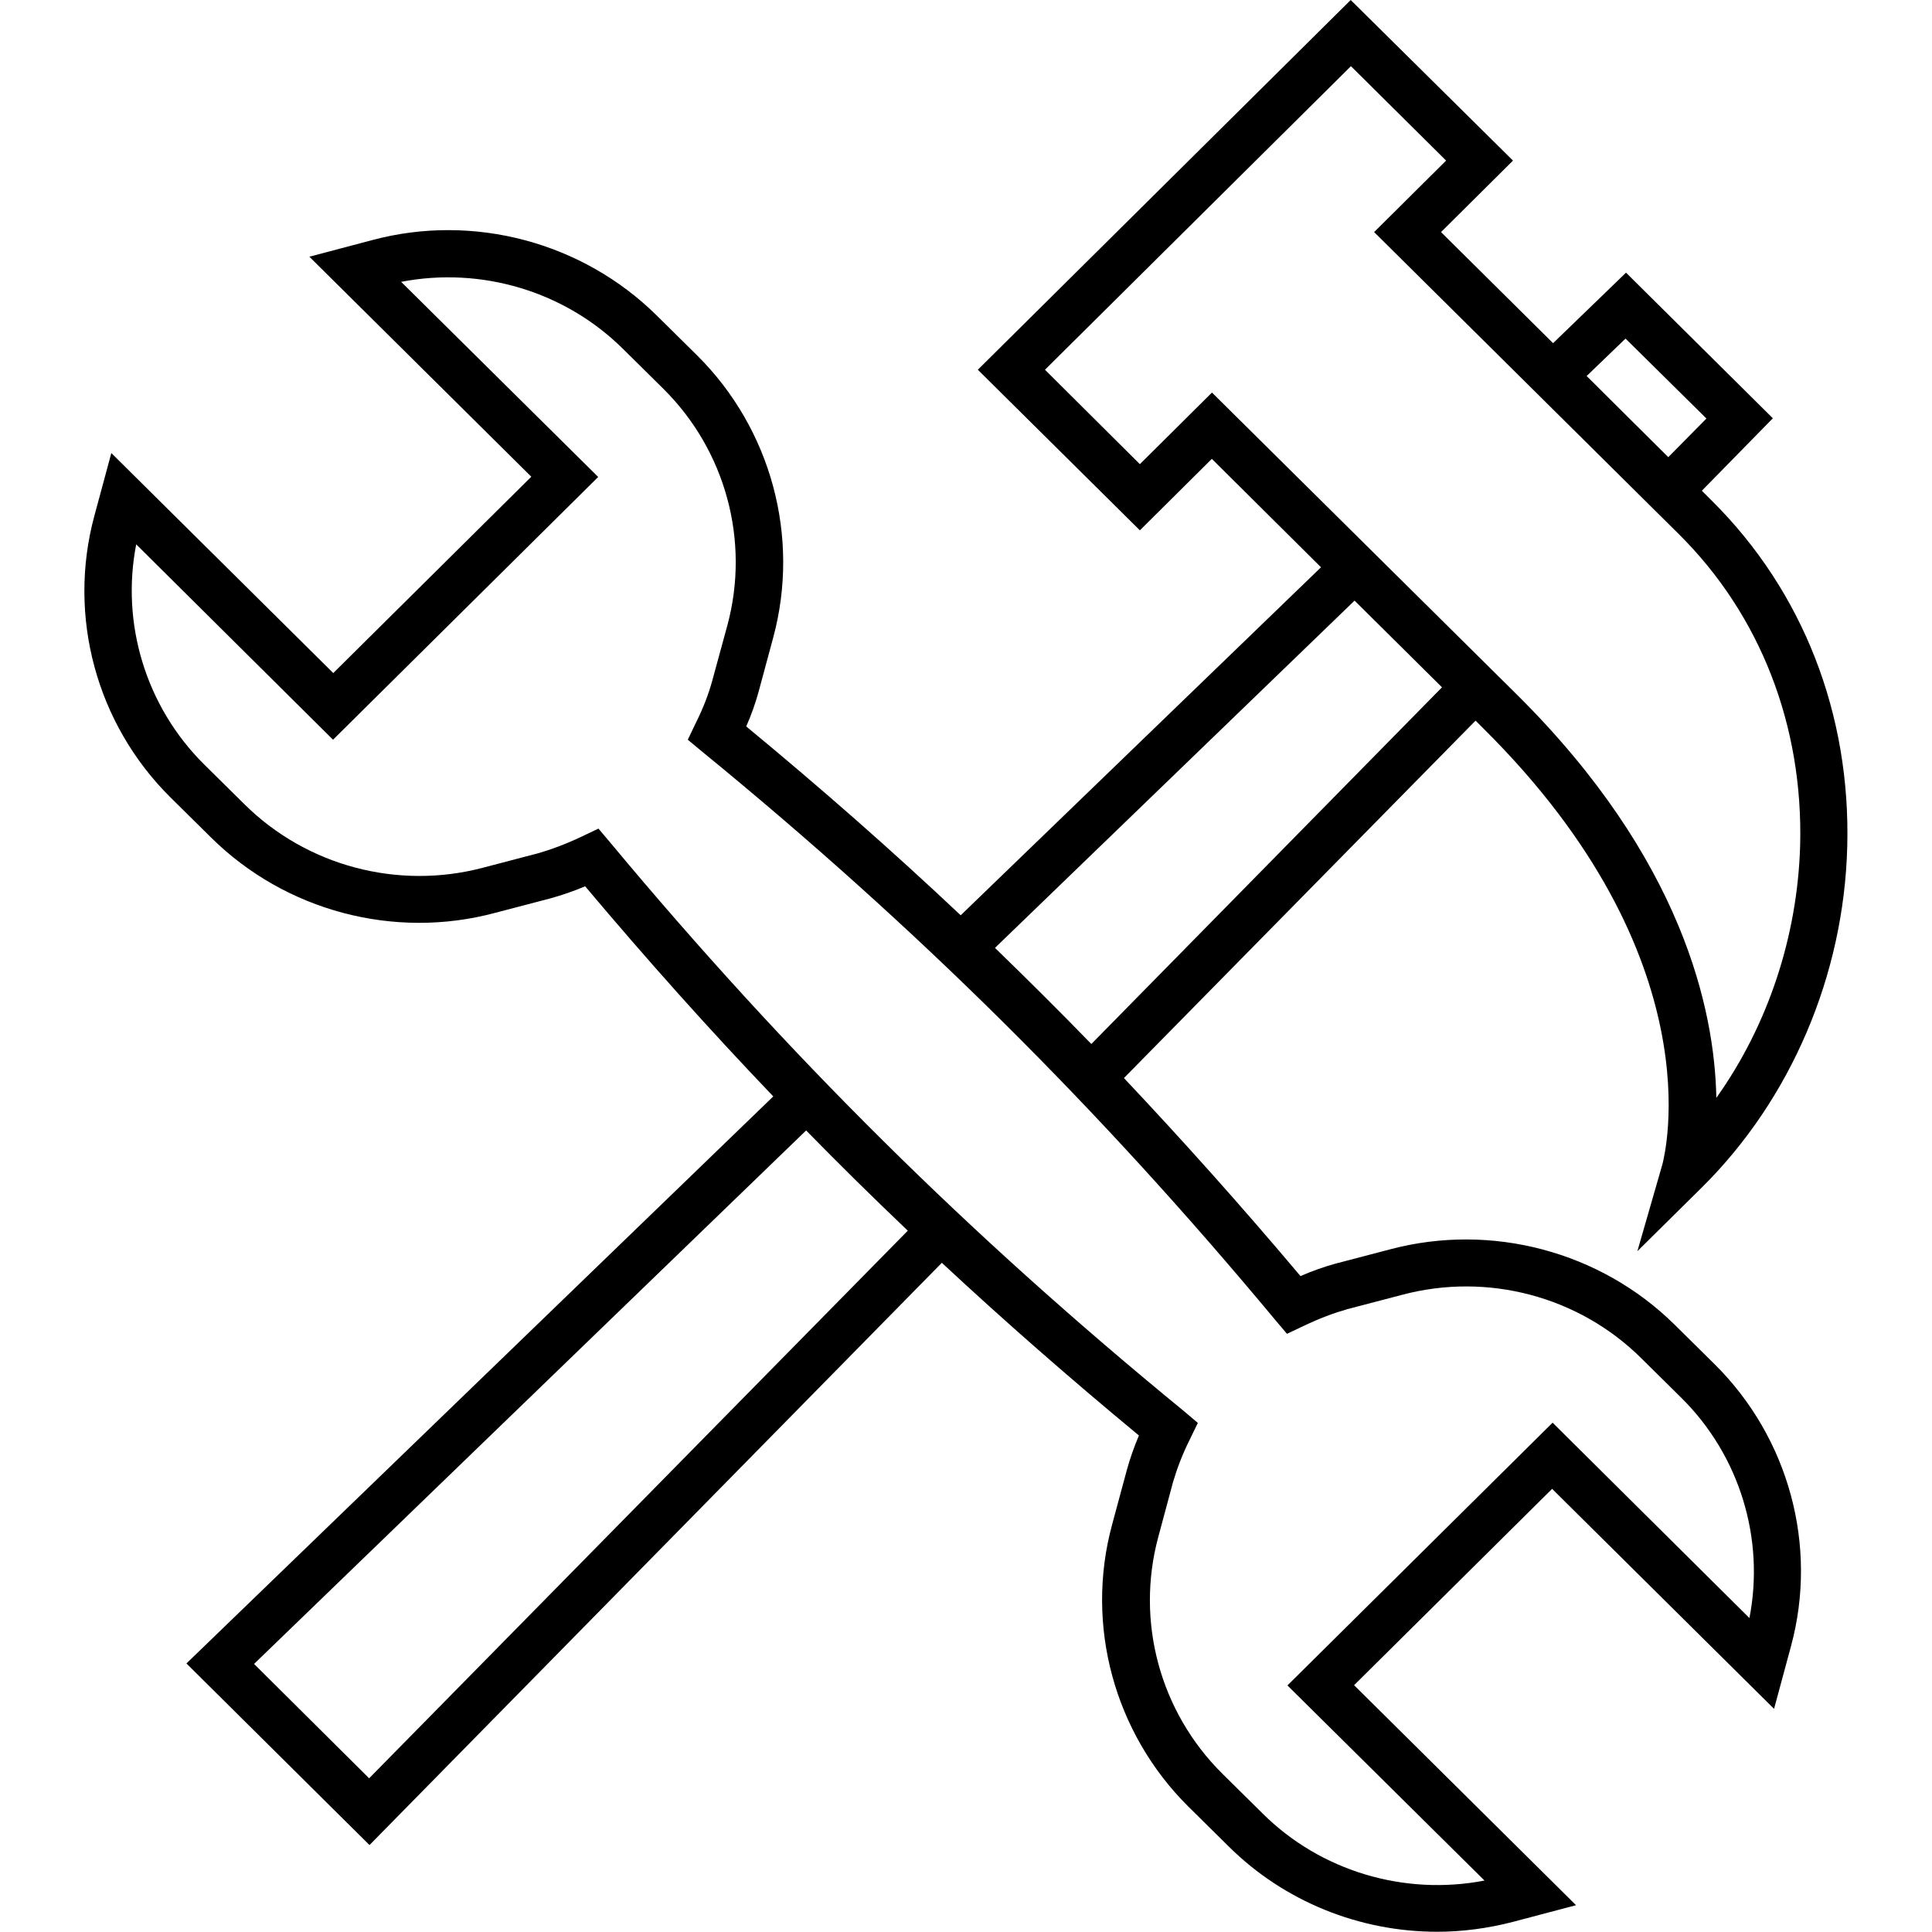 <?xml version="1.0" encoding="UTF-8"?>
<svg id="Layer_1" data-name="Layer 1" xmlns="http://www.w3.org/2000/svg" viewBox="0 0 80 80">
  <path d="m69.34,54.85c-3.07-3.03-7.58-4.23-11.77-3.12l-2.29.6c-.46.13-.93.29-1.43.51-2.4-2.85-4.83-5.57-7.31-8.2l14.56-14.8.31.31c9.65,9.56,7.51,17.71,7.43,18.05l-1.04,3.61,2.68-2.65c3.68-3.65,5.87-8.78,6.01-14.09.15-5.51-1.84-10.59-5.59-14.32l-.43-.43,2.94-3-6.08-6.03-3.02,2.92-4.64-4.6,2.98-2.96-6.72-6.65-15.44,15.31,6.71,6.65,2.98-2.96,4.52,4.49-14.92,14.41c-2.83-2.67-5.78-5.26-8.88-7.82.22-.5.38-.96.51-1.43l.61-2.26c1.12-4.16-.09-8.63-3.15-11.67l-1.68-1.66c-3.07-3.03-7.58-4.24-11.77-3.12l-2.61.69,9.19,9.11-8.2,8.13-9.19-9.11-.7,2.59c-1.13,4.16.08,8.63,3.15,11.67l1.68,1.66c3.07,3.04,7.58,4.24,11.76,3.12l2.29-.6c.47-.13.94-.29,1.44-.5,2.55,3.03,5.13,5.92,7.79,8.7l-24.3,23.48,7.58,7.52,23.7-24.11c2.61,2.43,5.32,4.8,8.16,7.15-.21.5-.37.96-.5,1.43l-.61,2.26c-1.13,4.16.09,8.63,3.15,11.67l1.68,1.66c2.31,2.29,5.43,3.53,8.63,3.53,1.04,0,2.1-.14,3.14-.41l2.61-.69-9.19-9.11,8.2-8.13,9.19,9.11.7-2.59c1.13-4.16-.09-8.63-3.15-11.67l-1.68-1.66Zm-2.03-40.83l3.35,3.31-1.58,1.6-3.38-3.36,1.62-1.56Zm-17.13,2.24l-2.98,2.96-3.93-3.91,12.67-12.57,3.94,3.91-2.98,2.96,12.63,12.52c3.36,3.34,5.14,7.91,5.01,12.88-.11,3.78-1.34,7.46-3.47,10.45-.07-3.64-1.4-9.89-8.25-16.69l-12.63-12.51Zm5.91,8.61l3.62,3.59-14.52,14.77c-1.31-1.35-2.64-2.67-3.99-3.98l14.89-14.38ZM15.29,73.64l-4.77-4.74,22.86-22.09c1.38,1.41,2.78,2.79,4.21,4.15l-22.3,22.67Zm57.15-6.64l-8.15-8.09-10.98,10.88,8.16,8.08c-3.32.64-6.79-.39-9.19-2.78l-1.67-1.65c-2.58-2.56-3.59-6.3-2.65-9.79l.61-2.27c.16-.54.37-1.12.7-1.78l.33-.68-.59-.5c-8.87-7.26-16.41-14.73-23.74-23.53l-.49-.58-.69.33c-.68.32-1.25.53-1.8.69l-2.29.6c-3.52.93-7.3-.07-9.88-2.63l-1.67-1.65c-2.41-2.39-3.45-5.83-2.81-9.11l8.15,8.09,10.98-10.88-8.16-8.08c3.32-.64,6.78.39,9.19,2.78l1.67,1.65c2.58,2.56,3.59,6.3,2.65,9.79l-.62,2.27c-.15.55-.36,1.12-.69,1.78l-.33.69.59.49c8.88,7.26,16.41,14.73,23.73,23.53l.49.58.7-.33c.67-.32,1.24-.53,1.8-.69l2.29-.6c3.52-.93,7.3.07,9.88,2.63l1.67,1.65c2.41,2.39,3.45,5.83,2.81,9.11Z"/>
</svg>